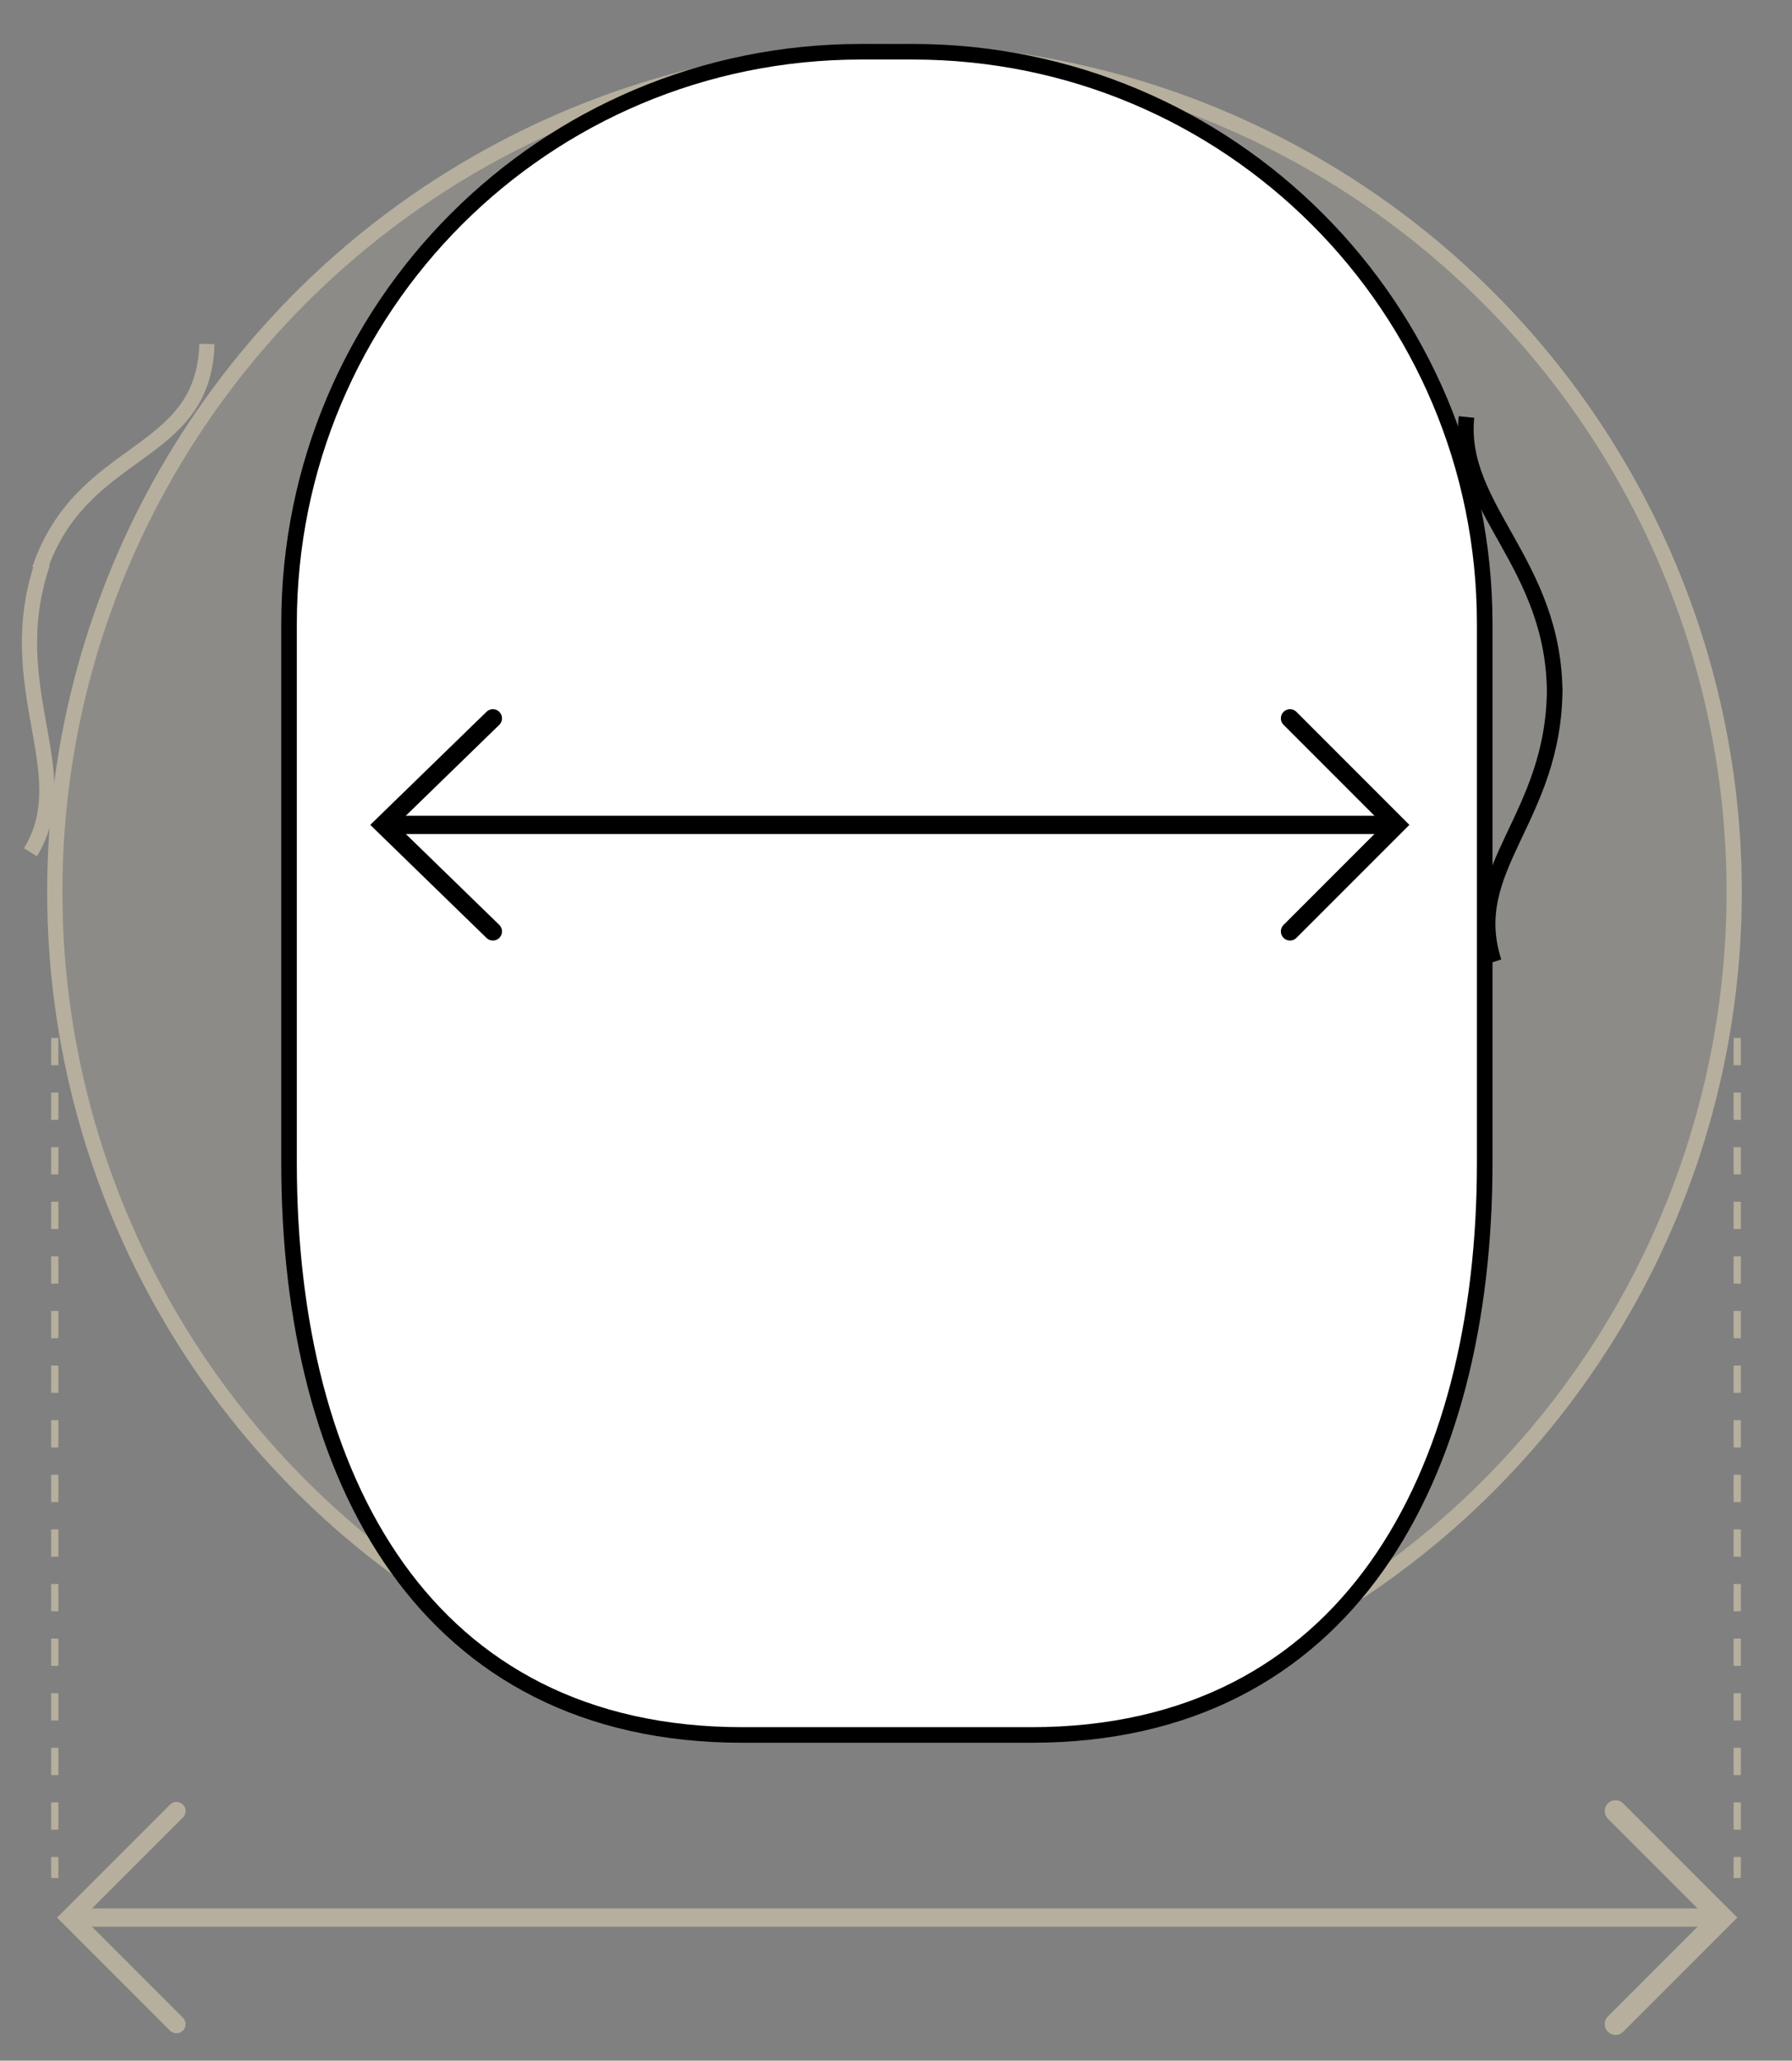 <?xml version="1.0" encoding="utf-8"?>
<!-- Generator: Adobe Illustrator 27.4.1, SVG Export Plug-In . SVG Version: 6.00 Build 0)  -->
<svg version="1.1" id="Ebene_1" xmlns="http://www.w3.org/2000/svg" xmlns:xlink="http://www.w3.org/1999/xlink" x="0px" y="0px"
	 viewBox="0 0 58.9 67.7" style="enable-background:new 0 0 58.9 67.7;" xml:space="preserve">
<rect x="0" y="0" width="58.9" height="67.7" fill="#808080" stroke="none"/>
<style type="text/css">
	.st0{opacity:0.24;}
	.st1{fill:#B6AF9D;}
	.st2{fill:none;stroke:#B6AF9D;stroke-width:0.237;stroke-dasharray:0.897,0.897;}
	.st3{fill:none;stroke:#B6AF9D;stroke-width:0.6;stroke-linecap:round;}
	.st4{fill:none;stroke:#B6AF9D;stroke-width:0.712;stroke-linecap:round;}
	.st5{fill:none;stroke:#000000;stroke-width:0.512;stroke-miterlimit:10;}
	.st6{fill:none;stroke:#B6AF9D;stroke-width:0.5;stroke-miterlimit:10;}
	.st7{fill:#FFFFFF;stroke:#000000;stroke-width:0.512;stroke-miterlimit:10;}
	.st8{fill:none;stroke:#000000;stroke-width:0.6;stroke-linecap:round;}
</style>
<g>
	<g>
		<g class="st0">
			<g>
				<path class="st1" d="M29.4,56.6C44.7,56.6,57,44.3,57,29.1S44.6,1.6,29.4,1.6S1.8,14,1.8,29.2C1.8,44.3,14.2,56.6,29.4,56.6"/>
			</g>
		</g>
	</g>
</g>
<line class="st2" x1="1.8" y1="34.1" x2="1.8" y2="61.7"/>
<line class="st2" x1="57.1" y1="34.1" x2="57.1" y2="61.7"/>
<g>
	<line class="st3" x1="2.8" y1="63" x2="56.3" y2="63"/>
	<g>
		<polyline class="st4" points="53.1,66.5 56.6,63 53.1,59.5 		"/>
	</g>
	<g>
		<polyline class="st3" points="5.8,59.5 2.3,63 5.8,66.5 		"/>
	</g>
</g>
<g>
	<path class="st5" d="M49.1,31.6c-1-3.1,2-4.7,2-9v0.2c0-4.3-3.2-6.1-2.9-9.1"/>
</g>
<g>
	<path class="st6" d="M6.8,11.3c-0.1,3.8-4.1,3.3-5.5,7.4l0.1-0.2C0,22.6,2.6,25.4,1,28"/>
</g>
<circle class="st6" cx="29.4" cy="29.3" r="27.6"/>
<g>
	<path class="st7" d="M33.9,57h-9.5C14,57,9.5,48.6,9.5,38.2V20.5c0-10.4,8.4-18.8,18.8-18.8H30c10.4,0,18.8,8.4,18.8,18.8v17.7
		C48.8,48.5,44.3,57,33.9,57z"/>
</g>
<polyline class="st8" points="42.4,30.6 45.9,27.1 42.4,23.6 "/>
<polyline class="st8" points="16.2,23.6 12.6,27.1 16.2,30.6 "/>
<line class="st8" x1="12.8" y1="27.1" x2="45.3" y2="27.1"/>
</svg>
